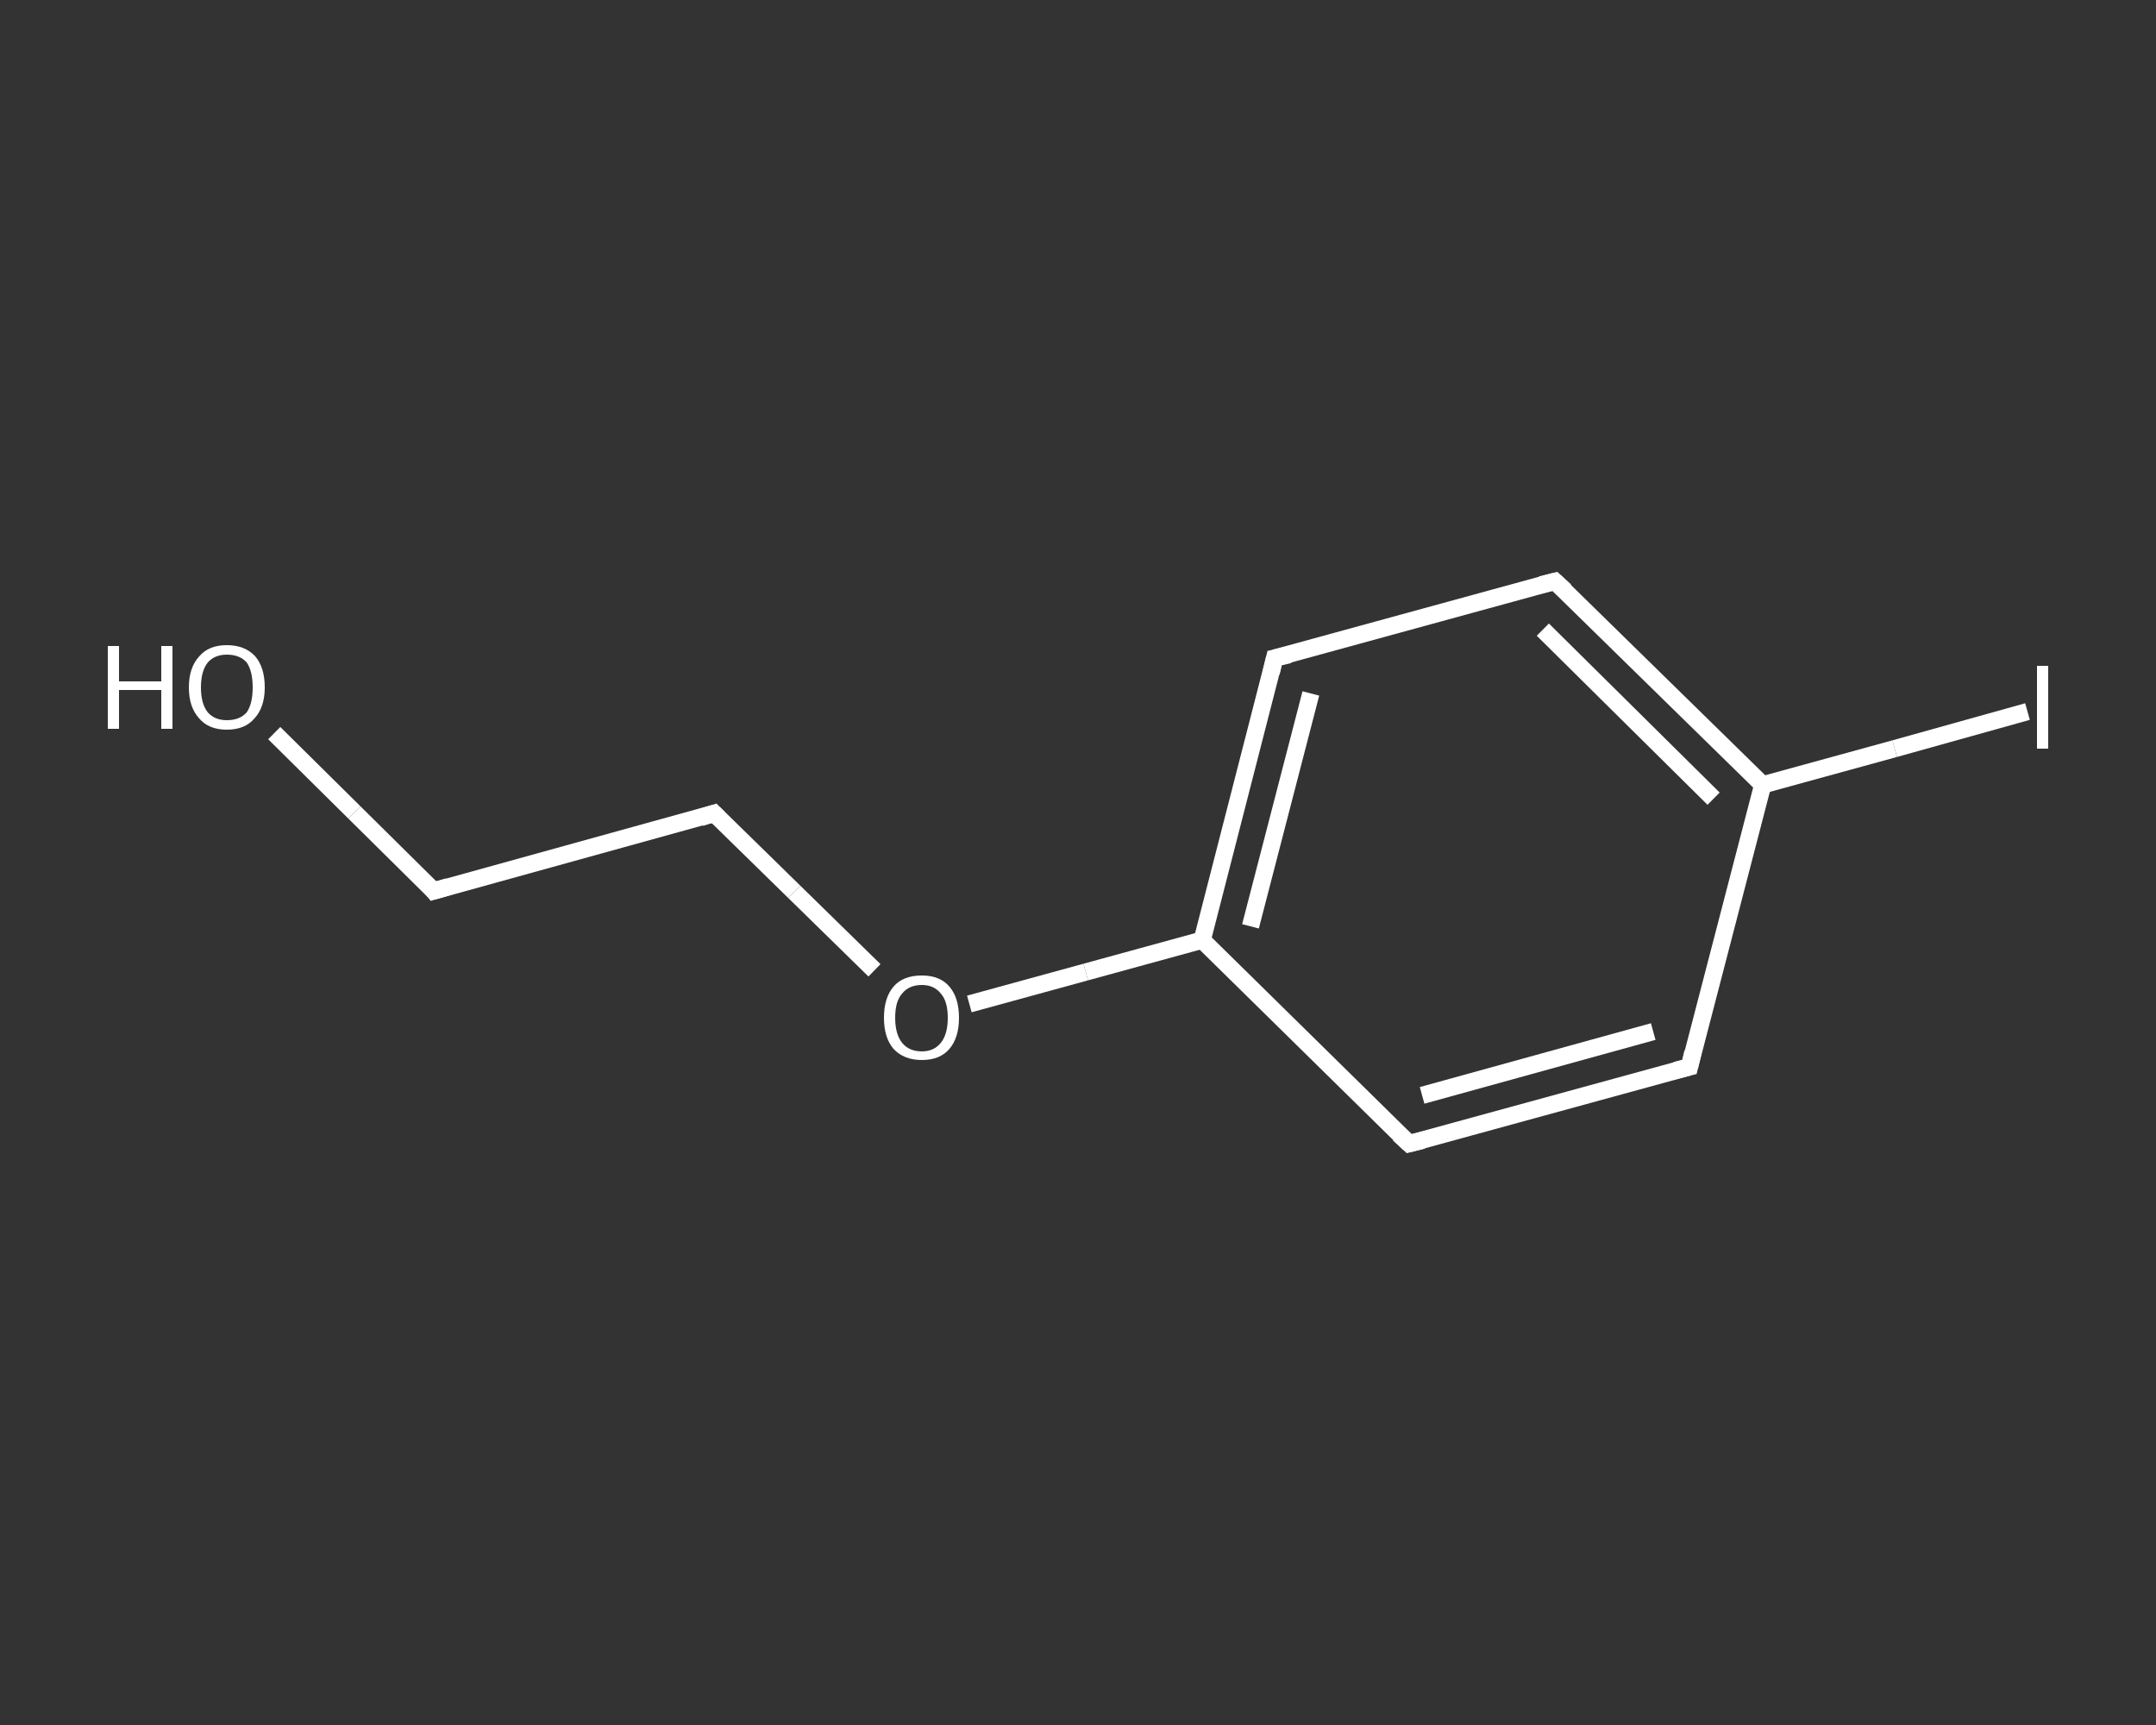 <?xml version='1.0' encoding='iso-8859-1'?>
<svg version='1.1' baseProfile='full'
              xmlns='http://www.w3.org/2000/svg'
                      xmlns:rdkit='http://www.rdkit.org/xml'
                      xmlns:xlink='http://www.w3.org/1999/xlink'
                  xml:space='preserve'
width='250px' height='200px' viewBox='0 0 250 200'>
<rect x="0" y="0" width="250" height="200" fill="#333333" stroke="none"/>
<!-- END OF HEADER -->
<rect style='opacity:1.0;fill:transparent;stroke:none' width='250.0' height='200.0' x='0.0' y='0.0'> </rect>
<path class='bond-0 atom-0 atom-1' d='M 31.8,85.0 L 41.1,94.2' style='fill:none;fill-rule:evenodd;stroke:#FFFFFF;stroke-width:2.0px;stroke-linecap:butt;stroke-linejoin:miter;stroke-opacity:1' />
<path class='bond-0 atom-0 atom-1' d='M 41.1,94.2 L 50.3,103.3' style='fill:none;fill-rule:evenodd;stroke:#FFFFFF;stroke-width:2.0px;stroke-linecap:butt;stroke-linejoin:miter;stroke-opacity:1' />
<path class='bond-1 atom-1 atom-2' d='M 50.3,103.3 L 82.8,94.3' style='fill:none;fill-rule:evenodd;stroke:#FFFFFF;stroke-width:2.0px;stroke-linecap:butt;stroke-linejoin:miter;stroke-opacity:1' />
<path class='bond-2 atom-2 atom-3' d='M 82.8,94.3 L 92.1,103.4' style='fill:none;fill-rule:evenodd;stroke:#FFFFFF;stroke-width:2.0px;stroke-linecap:butt;stroke-linejoin:miter;stroke-opacity:1' />
<path class='bond-2 atom-2 atom-3' d='M 92.1,103.4 L 101.4,112.5' style='fill:none;fill-rule:evenodd;stroke:#FFFFFF;stroke-width:2.0px;stroke-linecap:butt;stroke-linejoin:miter;stroke-opacity:1' />
<path class='bond-3 atom-3 atom-4' d='M 112.4,116.4 L 125.9,112.7' style='fill:none;fill-rule:evenodd;stroke:#FFFFFF;stroke-width:2.0px;stroke-linecap:butt;stroke-linejoin:miter;stroke-opacity:1' />
<path class='bond-3 atom-3 atom-4' d='M 125.9,112.7 L 139.4,109.0' style='fill:none;fill-rule:evenodd;stroke:#FFFFFF;stroke-width:2.0px;stroke-linecap:butt;stroke-linejoin:miter;stroke-opacity:1' />
<path class='bond-4 atom-4 atom-5' d='M 139.4,109.0 L 147.8,76.3' style='fill:none;fill-rule:evenodd;stroke:#FFFFFF;stroke-width:2.0px;stroke-linecap:butt;stroke-linejoin:miter;stroke-opacity:1' />
<path class='bond-4 atom-4 atom-5' d='M 145.0,107.4 L 152.0,80.4' style='fill:none;fill-rule:evenodd;stroke:#FFFFFF;stroke-width:2.0px;stroke-linecap:butt;stroke-linejoin:miter;stroke-opacity:1' />
<path class='bond-5 atom-5 atom-6' d='M 147.8,76.3 L 180.3,67.4' style='fill:none;fill-rule:evenodd;stroke:#FFFFFF;stroke-width:2.0px;stroke-linecap:butt;stroke-linejoin:miter;stroke-opacity:1' />
<path class='bond-6 atom-6 atom-7' d='M 180.3,67.4 L 204.4,91.0' style='fill:none;fill-rule:evenodd;stroke:#FFFFFF;stroke-width:2.0px;stroke-linecap:butt;stroke-linejoin:miter;stroke-opacity:1' />
<path class='bond-6 atom-6 atom-7' d='M 178.9,73.0 L 198.7,92.6' style='fill:none;fill-rule:evenodd;stroke:#FFFFFF;stroke-width:2.0px;stroke-linecap:butt;stroke-linejoin:miter;stroke-opacity:1' />
<path class='bond-7 atom-7 atom-8' d='M 204.4,91.0 L 219.7,86.8' style='fill:none;fill-rule:evenodd;stroke:#FFFFFF;stroke-width:2.0px;stroke-linecap:butt;stroke-linejoin:miter;stroke-opacity:1' />
<path class='bond-7 atom-7 atom-8' d='M 219.7,86.8 L 235.1,82.5' style='fill:none;fill-rule:evenodd;stroke:#FFFFFF;stroke-width:2.0px;stroke-linecap:butt;stroke-linejoin:miter;stroke-opacity:1' />
<path class='bond-8 atom-7 atom-9' d='M 204.4,91.0 L 195.9,123.7' style='fill:none;fill-rule:evenodd;stroke:#FFFFFF;stroke-width:2.0px;stroke-linecap:butt;stroke-linejoin:miter;stroke-opacity:1' />
<path class='bond-9 atom-9 atom-10' d='M 195.9,123.7 L 163.4,132.6' style='fill:none;fill-rule:evenodd;stroke:#FFFFFF;stroke-width:2.0px;stroke-linecap:butt;stroke-linejoin:miter;stroke-opacity:1' />
<path class='bond-9 atom-9 atom-10' d='M 191.7,119.6 L 164.9,127.0' style='fill:none;fill-rule:evenodd;stroke:#FFFFFF;stroke-width:2.0px;stroke-linecap:butt;stroke-linejoin:miter;stroke-opacity:1' />
<path class='bond-10 atom-10 atom-4' d='M 163.4,132.6 L 139.4,109.0' style='fill:none;fill-rule:evenodd;stroke:#FFFFFF;stroke-width:2.0px;stroke-linecap:butt;stroke-linejoin:miter;stroke-opacity:1' />
<path d='M 49.9,102.8 L 50.3,103.3 L 52.0,102.8' style='fill:none;stroke:#FFFFFF;stroke-width:2.0px;stroke-linecap:butt;stroke-linejoin:miter;stroke-opacity:1;' />
<path d='M 81.2,94.8 L 82.8,94.3 L 83.3,94.8' style='fill:none;stroke:#FFFFFF;stroke-width:2.0px;stroke-linecap:butt;stroke-linejoin:miter;stroke-opacity:1;' />
<path d='M 147.4,78.0 L 147.8,76.3 L 149.5,75.9' style='fill:none;stroke:#FFFFFF;stroke-width:2.0px;stroke-linecap:butt;stroke-linejoin:miter;stroke-opacity:1;' />
<path d='M 178.7,67.8 L 180.3,67.4 L 181.5,68.5' style='fill:none;stroke:#FFFFFF;stroke-width:2.0px;stroke-linecap:butt;stroke-linejoin:miter;stroke-opacity:1;' />
<path d='M 196.3,122.0 L 195.9,123.7 L 194.3,124.1' style='fill:none;stroke:#FFFFFF;stroke-width:2.0px;stroke-linecap:butt;stroke-linejoin:miter;stroke-opacity:1;' />
<path d='M 165.0,132.2 L 163.4,132.6 L 162.2,131.5' style='fill:none;stroke:#FFFFFF;stroke-width:2.0px;stroke-linecap:butt;stroke-linejoin:miter;stroke-opacity:1;' />
<path class='atom-0' d='M 12.5 74.9
L 13.8 74.9
L 13.8 79.0
L 18.7 79.0
L 18.7 74.9
L 20.0 74.9
L 20.0 84.5
L 18.7 84.5
L 18.7 80.0
L 13.8 80.0
L 13.8 84.5
L 12.5 84.5
L 12.5 74.9
' fill='#FFFFFF'/>
<path class='atom-0' d='M 21.9 79.7
Q 21.9 77.4, 23.1 76.1
Q 24.2 74.8, 26.3 74.8
Q 28.4 74.8, 29.6 76.1
Q 30.7 77.4, 30.7 79.7
Q 30.7 82.0, 29.5 83.3
Q 28.4 84.6, 26.3 84.6
Q 24.2 84.6, 23.1 83.3
Q 21.9 82.0, 21.9 79.7
M 26.3 83.5
Q 27.8 83.5, 28.6 82.6
Q 29.3 81.6, 29.3 79.7
Q 29.3 77.8, 28.6 76.8
Q 27.8 75.9, 26.3 75.9
Q 24.9 75.9, 24.1 76.8
Q 23.3 77.8, 23.3 79.7
Q 23.3 81.6, 24.1 82.6
Q 24.9 83.5, 26.3 83.5
' fill='#FFFFFF'/>
<path class='atom-3' d='M 102.5 118.0
Q 102.5 115.7, 103.6 114.4
Q 104.7 113.1, 106.9 113.1
Q 109.0 113.1, 110.1 114.4
Q 111.2 115.7, 111.2 118.0
Q 111.2 120.3, 110.1 121.6
Q 109.0 122.9, 106.9 122.9
Q 104.8 122.9, 103.6 121.6
Q 102.5 120.3, 102.5 118.0
M 106.9 121.9
Q 108.3 121.9, 109.1 120.9
Q 109.9 119.9, 109.9 118.0
Q 109.9 116.1, 109.1 115.2
Q 108.3 114.2, 106.9 114.2
Q 105.4 114.2, 104.6 115.2
Q 103.8 116.1, 103.8 118.0
Q 103.8 119.9, 104.6 120.9
Q 105.4 121.9, 106.9 121.9
' fill='#FFFFFF'/>
<path class='atom-8' d='M 236.2 77.2
L 237.5 77.2
L 237.5 86.8
L 236.2 86.8
L 236.2 77.2
' fill='#FFFFFF'/>
</svg>
